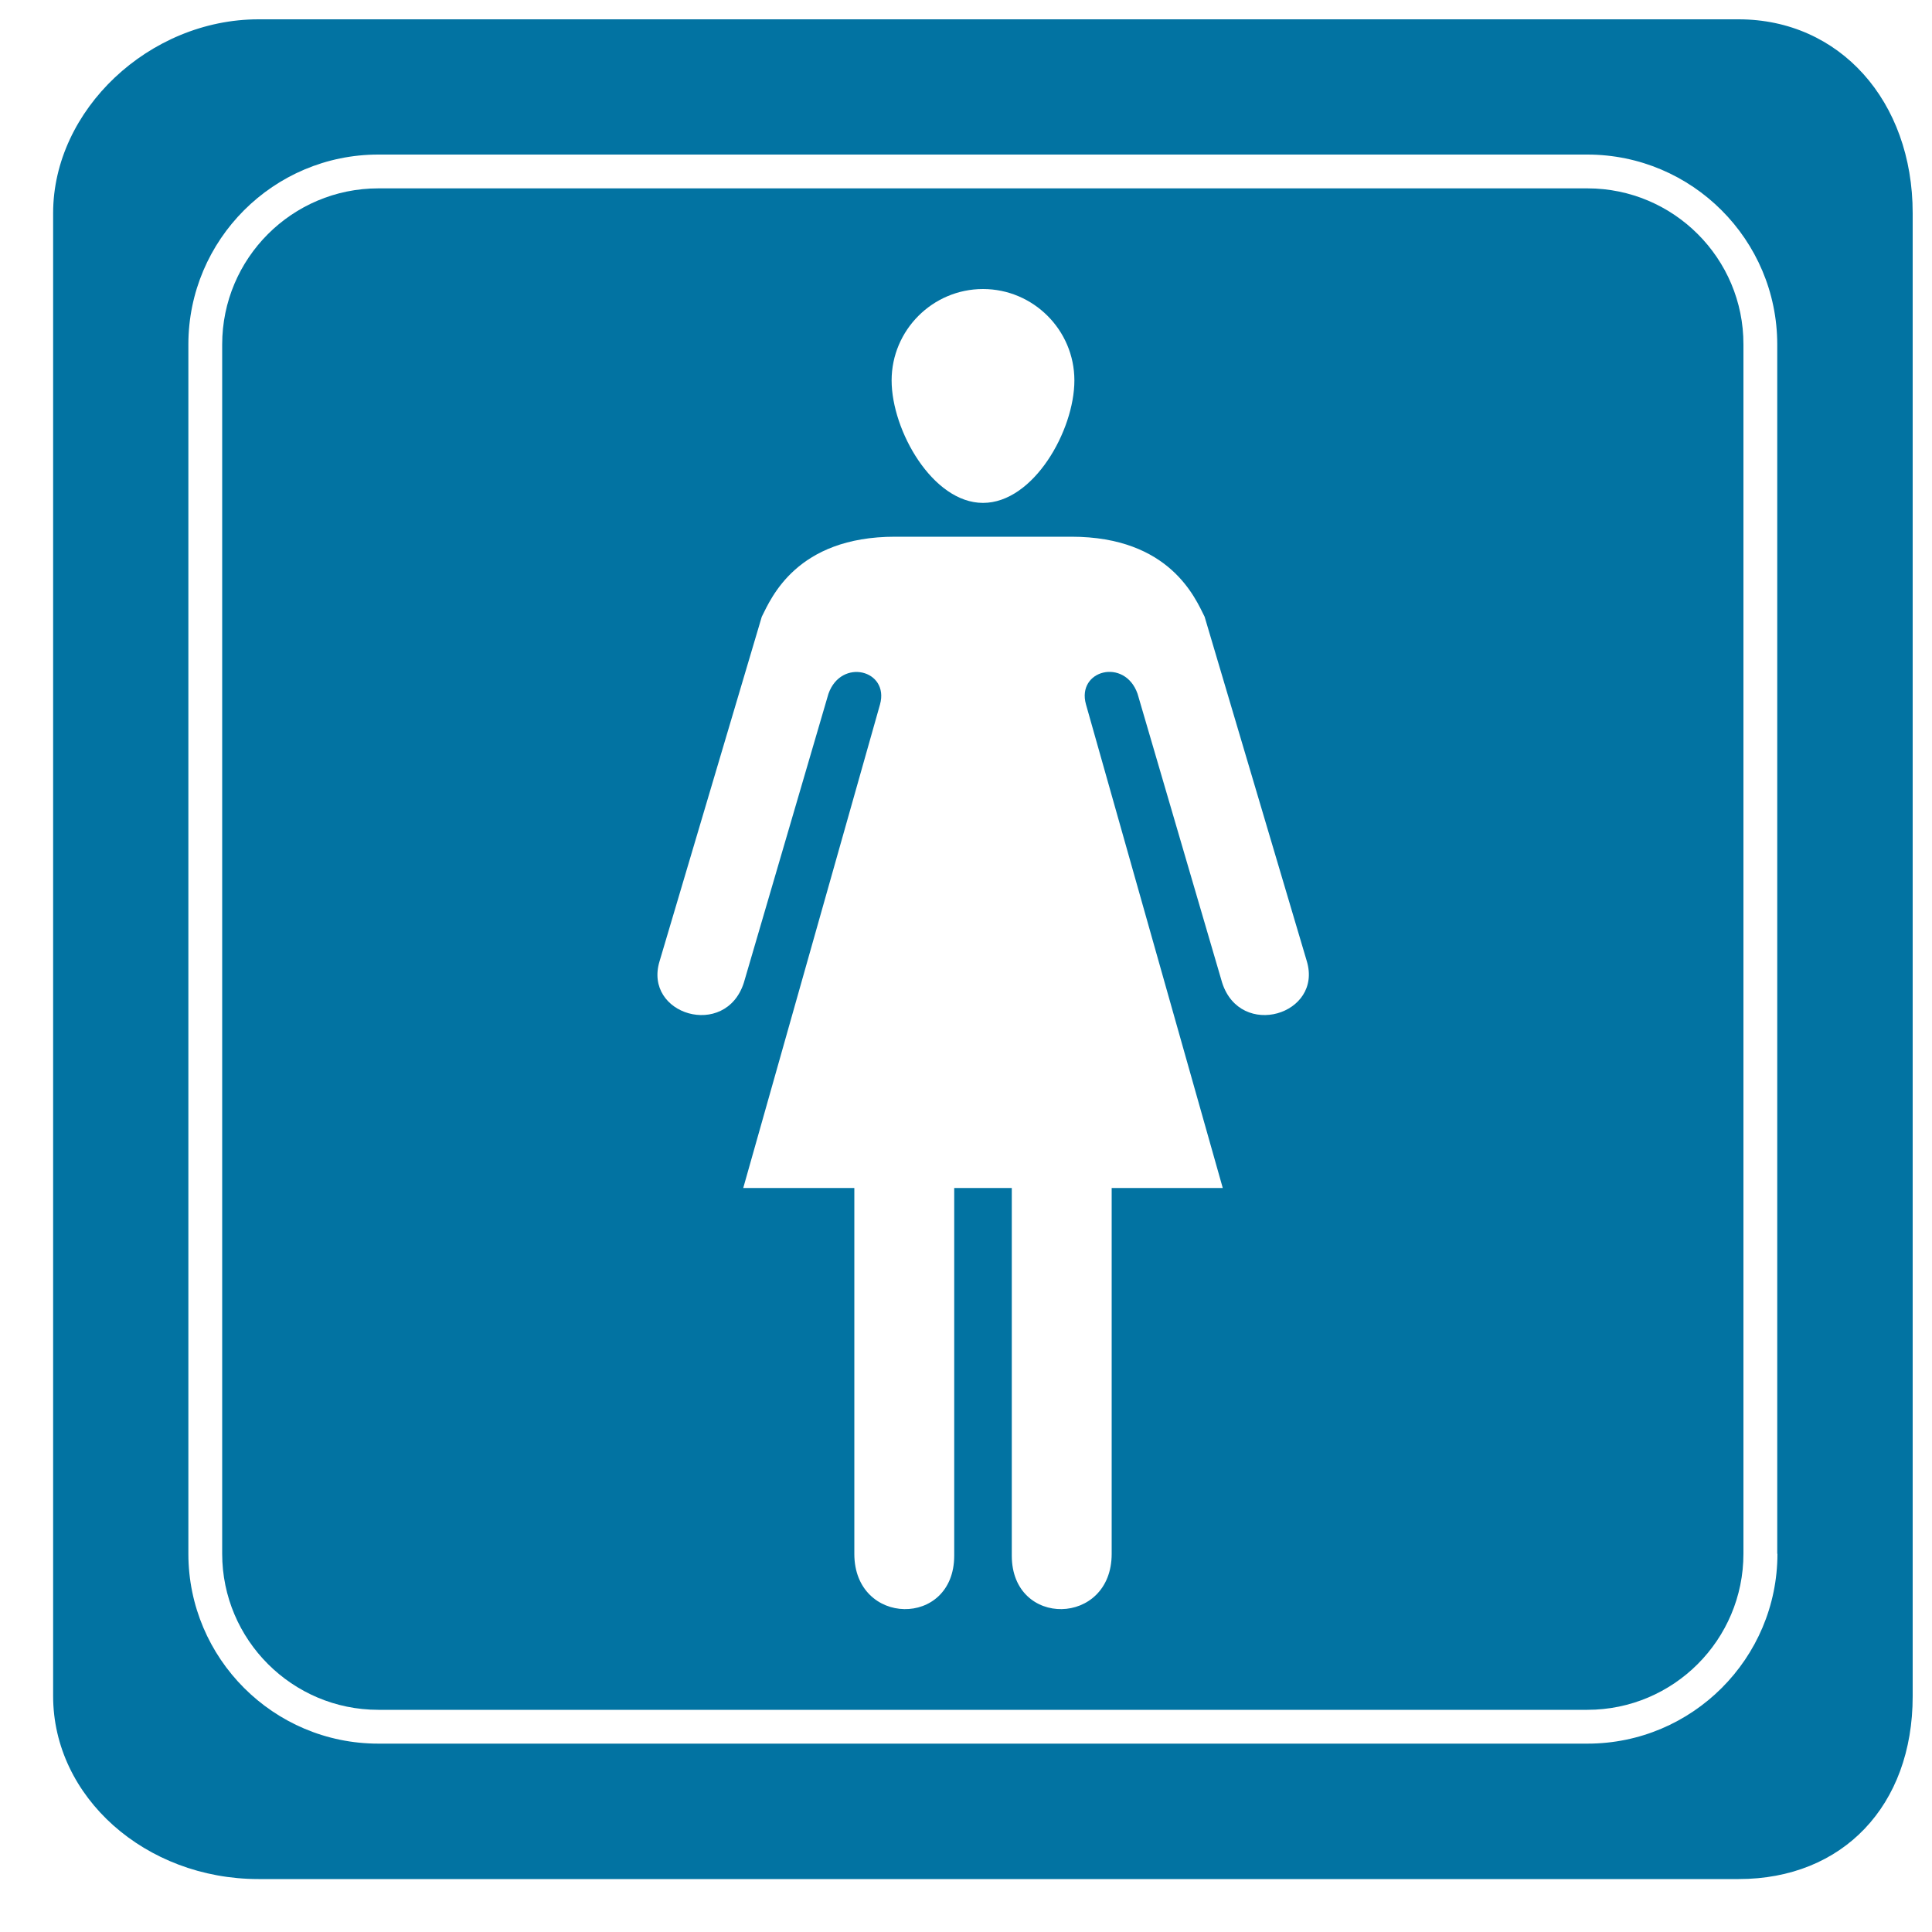 <svg xmlns="http://www.w3.org/2000/svg" viewBox="0 0 1000 1000" style="fill:#0273a2">
<title>Woman Silhouette In A Square SVG icon</title>
<g><path d="M10,110.3L10,110.3L10,110.3z"/><path d="M899.9,990L899.9,990L899.9,990z"/><g><path d="M899.9,10H133.8C77.2,10,27.5,56.9,27.5,110.3v767.6c0,52.2,47.7,94.7,106.3,94.7h766.1c53.9,0,90.1-38,90.1-94.6V110.3C990,52.2,952.1,10,899.9,10z M920,804.2c0,54.2-44.1,98.3-98.3,98.3h-8.7H195.8c-54.2,0-98.3-44.1-98.3-98.3V187.1v-8.8c0-54.2,44.1-98.3,98.3-98.3h625.8c54.2,0,98.3,44.1,98.3,98.3V804.2z"/><path d="M821.7,97.5h-8.7H195.8c-44.6,0-80.8,36.2-80.8,80.8v625.9c0,44.6,36.3,80.8,80.8,80.8h625.8c44.6,0,80.8-36.2,80.8-80.8V187.1v-8.8C902.5,133.7,866.2,97.5,821.7,97.5z M508.8,149.6c26,0,47.3,21.2,47.3,47.3c0,26-21.2,63.4-47.3,63.4c-26,0-47.3-37.4-47.3-63.4C461.5,170.9,482.7,149.6,508.8,149.6z M632.6,508.7l-43.8-149.6c-6.6-18.8-31.7-12.3-26.7,5.5c23.8,84.1,47,166.1,70.8,250.3h-52.5h-5c0,0,0,125.3,0,189.4c0,37.5-51.7,38.4-51.7,0.9V614.9h-29.8v190.3c0,37.5-51.7,36.6-51.7-0.9c0-64.1,0-189.4,0-189.4l-1.1,0h-56.4c23.8-84.1,47-166.1,70.8-250.3c4.9-17.8-20.1-24.2-26.7-5.5l-43.8,149.6c-9.5,29.3-52.1,16.5-43.6-11.2c17.6-59.4,35.3-118.9,52.9-178.3c4.8-9.5,17.9-41.4,69-41.4c4.5,0,12.6,0,22.5,0v0c7.6,0,15.4,0,23.1,0c7.6,0,15.5,0,23.1,0v0c9.9,0,18,0,22.5,0c51.1,0,64.2,31.9,69,41.4c17.6,59.4,35.3,118.9,52.9,178.3C684.7,525.2,642.1,538,632.6,508.7z"/></g></g>
</svg>